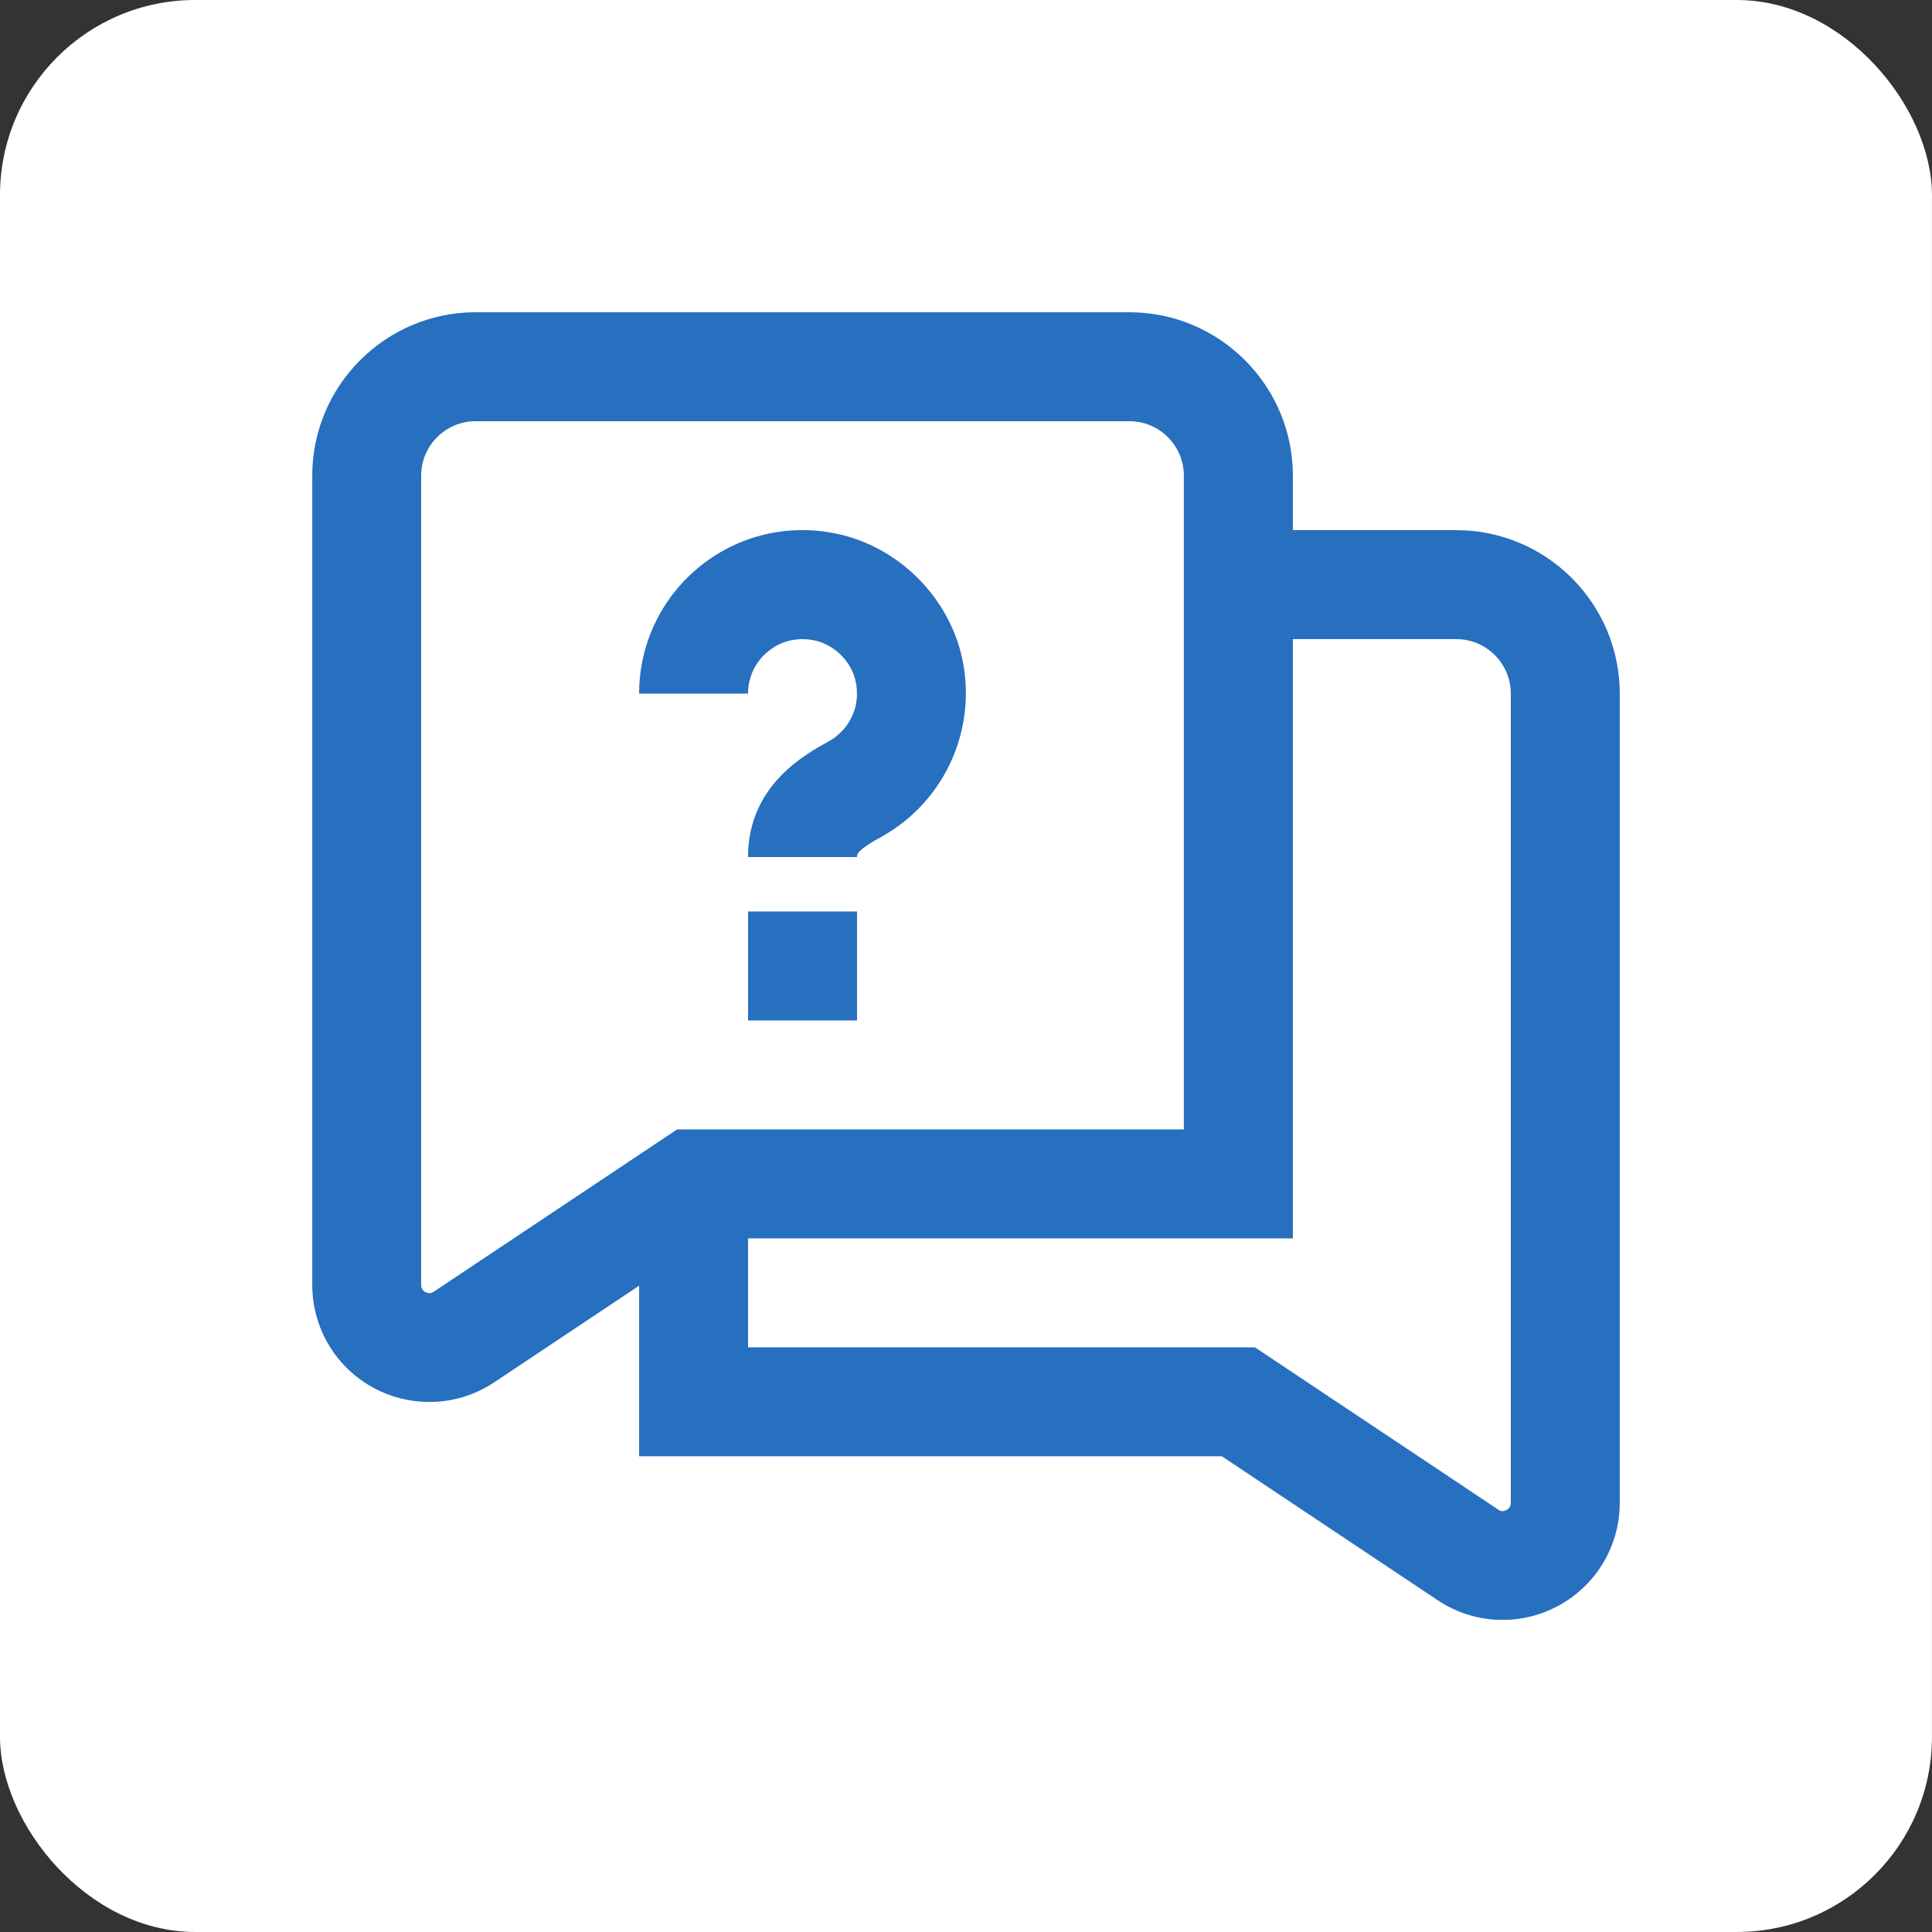 <?xml version="1.0" encoding="UTF-8"?>
<svg xmlns="http://www.w3.org/2000/svg" width="74" height="74" viewBox="0 0 74 74" fill="none">
  <rect x="0" y="0" width="74" height="74" fill="#333333" stroke="none"/>
  <rect width="73.999" height="73.999" rx="7.475" fill="white"></rect>
  <g clip-path="url(#clip0_84_85)">
    <path d="M55.78 20.306H49.52V18.22C49.52 14.768 46.711 11.96 43.26 11.96H18.22C14.769 11.96 11.96 14.768 11.96 18.22V49.215C11.96 50.872 12.868 52.387 14.326 53.167C14.99 53.524 15.718 53.699 16.444 53.699C17.312 53.699 18.178 53.447 18.927 52.948L24.48 49.246V55.779H46.801L55.073 61.297C55.822 61.795 56.688 62.048 57.556 62.048C58.282 62.048 59.008 61.87 59.674 61.514C61.132 60.731 62.04 59.216 62.04 57.562V26.566C62.04 23.115 59.231 20.306 55.78 20.306ZM16.613 49.476C16.574 49.501 16.459 49.576 16.296 49.49C16.131 49.403 16.131 49.263 16.131 49.217V18.22C16.131 17.068 17.068 16.133 18.218 16.133H43.258C44.41 16.133 45.344 17.068 45.344 18.22V43.26H25.934L16.613 49.476ZM57.867 57.564C57.867 57.607 57.867 57.749 57.704 57.837C57.537 57.927 57.424 57.849 57.387 57.822L48.066 51.606H28.653V47.433H49.52V24.48H55.78C56.932 24.48 57.867 25.414 57.867 26.566V57.564ZM28.653 26.566H24.48C24.48 24.711 25.296 22.962 26.717 21.769C28.138 20.575 30.008 20.07 31.856 20.406C34.379 20.847 36.455 22.921 36.9 25.45C37.365 28.104 36.103 30.756 33.757 32.052C32.825 32.565 32.825 32.715 32.825 32.826H28.651C28.651 30.097 30.817 28.905 31.742 28.396C32.347 28.064 32.983 27.28 32.789 26.172C32.645 25.354 31.95 24.659 31.134 24.517C30.496 24.4 29.878 24.563 29.398 24.968C28.922 25.364 28.651 25.948 28.651 26.568L28.653 26.566ZM28.653 34.913H32.827V39.086H28.653V34.913Z" fill="#276FBF"></path>
  </g>
  <defs>
    <clipPath id="clip0_84_85">
      <rect width="50.08" height="50.08" fill="white" transform="translate(11.96 11.96)"></rect>
    </clipPath>
  </defs>
</svg>
